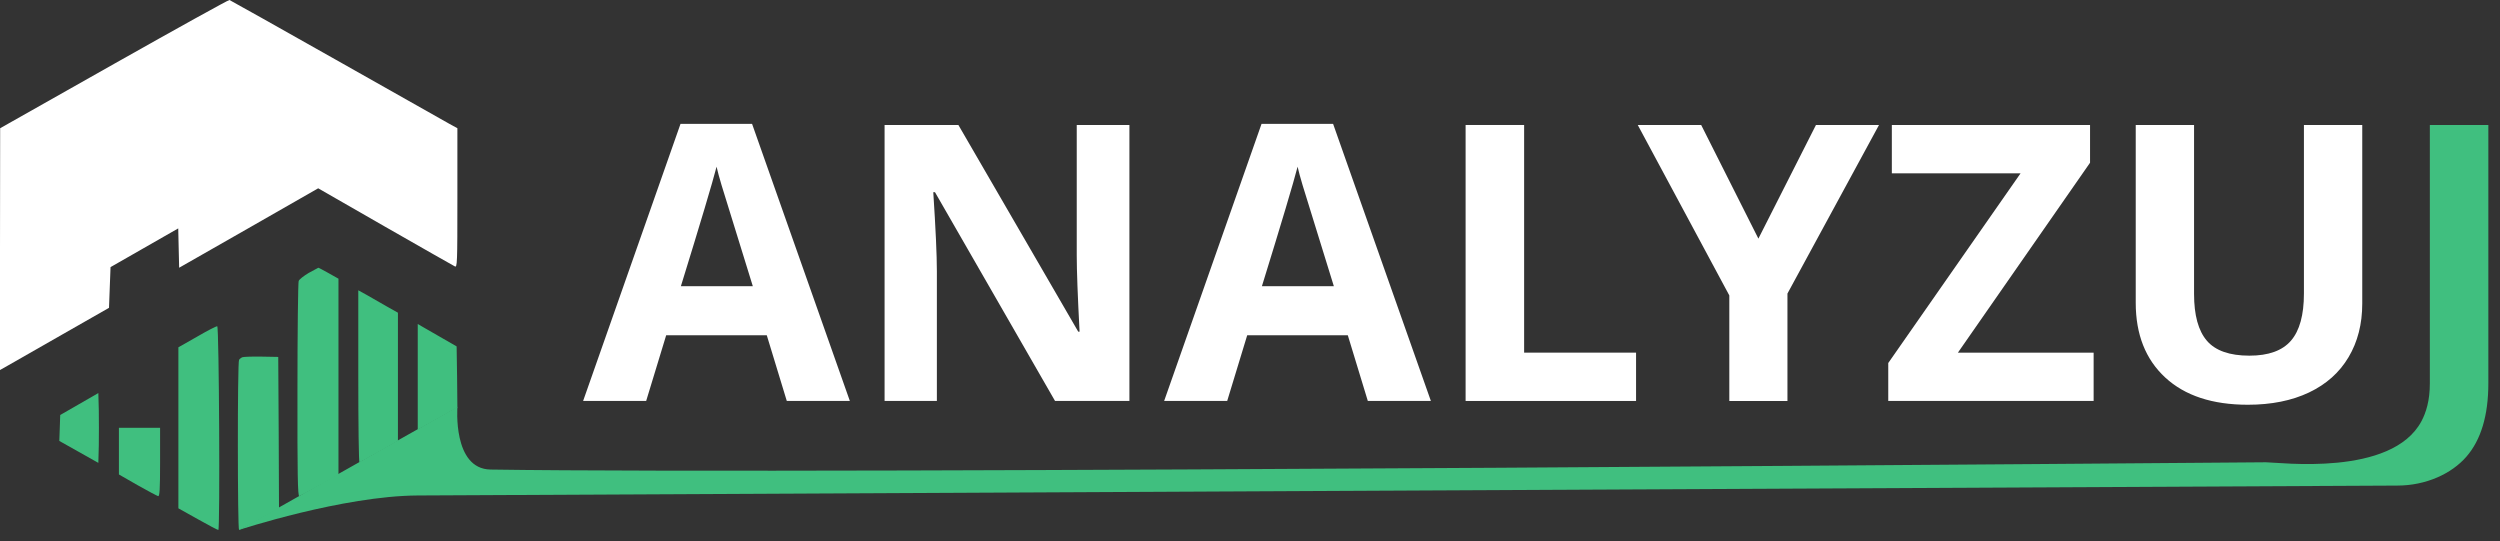 <?xml version="1.0" encoding="UTF-8" standalone="no"?>
<!DOCTYPE svg PUBLIC "-//W3C//DTD SVG 1.1//EN" "http://www.w3.org/Graphics/SVG/1.1/DTD/svg11.dtd">
<svg width="194px" height="42px" version="1.1" xmlns="http://www.w3.org/2000/svg" xmlns:xlink="http://www.w3.org/1999/xlink" xml:space="preserve" xmlns:serif="http://www.serif.com/" style="fill-rule:evenodd;clip-rule:evenodd;stroke-linejoin:round;stroke-miterlimit:1.414;">
    <rect width="100%" height="100%" fill="#333333" stroke="none"/>
    <g>
        <g>
            <path d="M61.055,31.115l-1.553,-5.098l-7.807,0l-1.553,5.098l-4.893,0l7.559,-21.504l5.552,0l7.588,21.504l-4.893,0Zm-2.637,-8.907c-1.435,-4.619 -2.243,-7.231 -2.424,-7.836c-0.181,-0.606 -0.31,-1.084 -0.388,-1.436c-0.322,1.25 -1.245,4.341 -2.769,9.272l5.581,0Z" style="fill:#fff;fill-rule:nonzero;"/>
            <path d="M87.642,31.115l-5.771,0l-9.317,-16.201l-0.132,0c0.186,2.861 0.279,4.902 0.279,6.123l0,10.078l-4.058,0l0,-21.416l5.728,0l9.301,16.04l0.103,0c-0.147,-2.783 -0.22,-4.751 -0.22,-5.904l0,-10.136l4.087,0l0,21.416Z" style="fill:#fff;fill-rule:nonzero;"/>
            <path d="M106.143,31.115l-1.553,-5.098l-7.807,0l-1.553,5.098l-4.893,0l7.559,-21.504l5.552,0l7.588,21.504l-4.893,0Zm-2.637,-8.907c-1.435,-4.619 -2.243,-7.231 -2.424,-7.836c-0.181,-0.606 -0.31,-1.084 -0.388,-1.436c-0.322,1.25 -1.245,4.341 -2.769,9.272l5.581,0Z" style="fill:#fff;fill-rule:nonzero;"/>
            <path d="M113.731,31.115l0,-21.416l4.541,0l0,17.666l8.686,0l0,3.75l-13.227,0Z" style="fill:#fff;fill-rule:nonzero;"/>
            <path d="M136.451,18.517l4.467,-8.818l4.893,0l-7.105,13.081l0,8.335l-4.511,0l0,-8.189l-7.105,-13.227l4.922,0l4.439,8.818Z" style="fill:#fff;fill-rule:nonzero;"/>
            <path d="M162.466,31.115l-15.937,0l0,-2.945l10.268,-14.721l-9.99,0l0,-3.75l15.381,0l0,2.929l-10.254,14.737l10.532,0l0,3.75Z" style="fill:#fff;fill-rule:nonzero;"/>
            <path d="M183.311,9.699l0,13.857c0,1.582 -0.354,2.969 -1.062,4.16c-0.708,1.192 -1.731,2.105 -3.069,2.74c-1.338,0.634 -2.92,0.952 -4.746,0.952c-2.754,0 -4.893,-0.706 -6.416,-2.117c-1.523,-1.411 -2.285,-3.342 -2.285,-5.793l0,-13.799l4.526,0l0,13.11c0,1.65 0.332,2.861 0.996,3.633c0.664,0.771 1.763,1.157 3.296,1.157c1.485,0 2.561,-0.388 3.23,-1.164c0.669,-0.777 1.004,-1.995 1.004,-3.655l0,-13.081l4.526,0Z" style="fill:#fff;fill-rule:nonzero;"/>
            <path d="M186.026,37.681c-0.775,0 -119.246,0.596 -153.603,0.768c-5.83,0.03 -13.864,2.67 -13.864,2.67l16.938,-9.55c0,0 -0.39,4.823 2.571,4.868c25.179,0.383 137.191,-0.564 137.768,-0.564c0.996,0 9.77,1.149 12.075,-3.198c0.353,-0.667 0.644,-1.59 0.644,-2.908l0,-20.068l4.541,0l0,20.039c0,2.5 -0.571,4.404 -1.714,5.713c-1.142,1.308 -3.12,2.23 -5.356,2.23Z" style="fill:#40bf7f;fill-rule:nonzero;"/>
        </g>
        <g>
            <path d="M23.958,21.178c-0.379,0.225 -0.734,0.497 -0.781,0.627c-0.047,0.118 -0.095,3.928 -0.095,8.471c-0.011,6.554 0.024,8.258 0.142,8.223c0.071,-0.024 0.793,-0.403 1.598,-0.852l1.443,-0.805l0,-15.215l-0.757,-0.426c-0.414,-0.236 -0.781,-0.425 -0.805,-0.425c-0.012,0 -0.355,0.189 -0.745,0.402Zm3.845,8.057c0,3.679 0.036,6.672 0.095,6.649c0.047,-0.024 0.733,-0.402 1.538,-0.852l1.443,-0.816l0,-9.95l-0.864,-0.485c-0.461,-0.272 -1.159,-0.663 -1.526,-0.876l-0.686,-0.378l0,6.708Zm4.614,0.012l0,4.093l0.686,-0.378c0.367,-0.213 1.065,-0.604 1.538,-0.864l0.852,-0.485l-0.023,-2.366l-0.036,-2.367l-1.006,-0.579c-0.556,-0.32 -1.23,-0.71 -1.502,-0.864l-0.509,-0.296l0,4.106Zm-17.119,-3.124l-1.456,0.828l0,6.247l0,6.247l1.503,0.84c0.816,0.461 1.538,0.84 1.597,0.84c0.142,0 0.059,-15.771 -0.083,-15.806c-0.059,-0.024 -0.769,0.343 -1.561,0.804Zm3.513,1.597c-0.094,0.036 -0.213,0.131 -0.26,0.202c-0.13,0.177 -0.118,13.203 0,13.203c0.059,0 0.781,-0.379 1.597,-0.84l1.503,-0.84l-0.024,-5.88l-0.035,-5.868l-1.302,-0.024c-0.71,-0.012 -1.384,0.012 -1.479,0.047Zm-12.659,3.633l-1.479,0.851l-0.035,1.006l-0.036,1.006l1.515,0.851l1.514,0.852l0.036,-1.36c0.011,-0.746 0.011,-1.964 0,-2.71l-0.036,-1.348l-1.479,0.852Zm3.076,3.655l0,1.81l1.444,0.829c0.792,0.449 1.514,0.828 1.597,0.852c0.118,0.035 0.154,-0.497 0.154,-2.627l0,-2.674l-1.598,0l-1.597,0l0,1.81Z" style="fill:#40bf7f;fill-rule:nonzero;"/>
            <path d="M8.85,4.957l-8.838,4.993l-0.012,9.382l0,9.382l0.627,-0.355c0.331,-0.189 2.236,-1.277 4.224,-2.413l3.608,-2.059l0.059,-1.585l0.06,-1.574l5.253,-3.005l0.035,1.526l0.036,1.527l5.394,-3.077l5.395,-3.087l5.194,2.981c2.852,1.633 5.289,3.017 5.407,3.076c0.189,0.107 0.201,-0.177 0.201,-5.3l0,-5.419l-0.627,-0.343c-0.331,-0.189 -4.283,-2.425 -8.778,-4.957c-4.484,-2.532 -8.211,-4.626 -8.282,-4.65c-0.059,-0.023 -4.094,2.213 -8.956,4.957Z" style="fill:#fff;fill-rule:nonzero;"/>
        </g>
    </g>
</svg>
